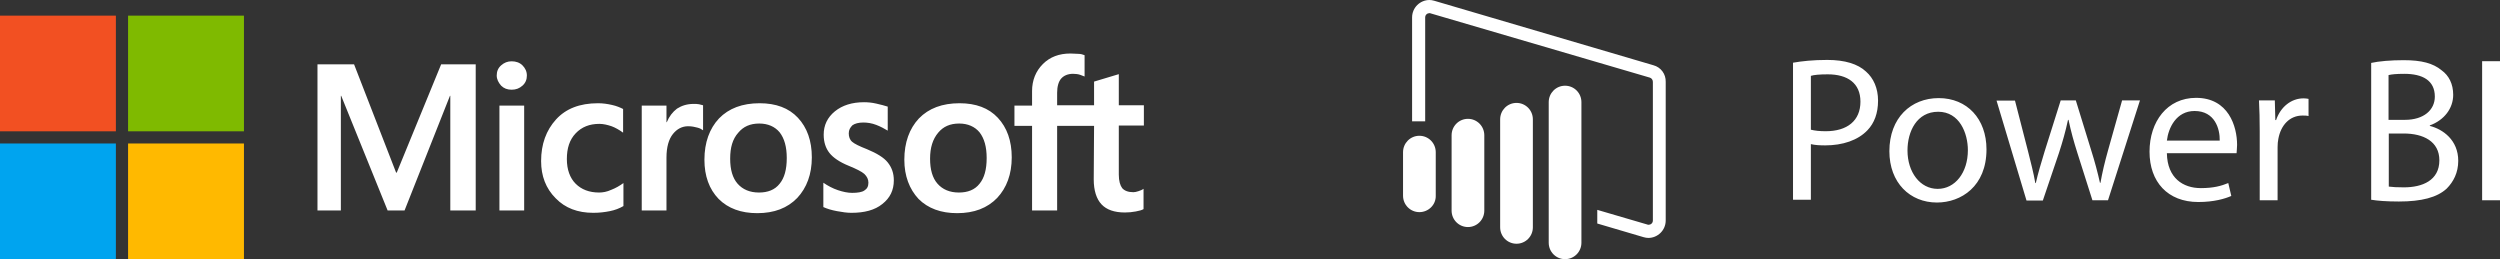 <svg xmlns="http://www.w3.org/2000/svg" width="1119" height="116" viewBox="0 0 1119 116" fill="none"><rect x="0" y="0" width="1119" height="116" fill="#333333" stroke="none"/><path d="M1119 27.387V89.631H1111V27.387H1119ZM1069.22 83.52C1070.8 83.746 1073.05 83.859 1075.98 83.859C1084.2 83.859 1091.86 80.804 1091.86 71.75C1091.86 63.262 1084.65 59.754 1075.87 59.754H1069.22V83.52ZM1069.22 53.643H1076.43C1084.88 53.643 1089.83 49.229 1089.83 43.231C1089.83 35.988 1084.31 33.046 1076.21 33.046C1072.49 33.046 1070.46 33.272 1069.11 33.612V53.643H1069.22ZM1061.23 28.18C1064.72 27.387 1070.24 26.935 1075.87 26.935C1083.86 26.935 1089.04 28.293 1092.87 31.462C1096.14 33.838 1098.05 37.573 1098.05 42.439C1098.05 48.437 1094.11 53.756 1087.58 56.133V56.359C1093.44 57.83 1100.31 62.697 1100.31 71.977C1100.31 77.296 1098.17 81.37 1095.13 84.425C1090.85 88.386 1083.86 90.197 1073.73 90.197C1068.21 90.197 1064.04 89.858 1061.34 89.405V28.18H1061.23ZM1011.45 58.849C1011.45 53.53 1011.34 49.116 1011.12 44.929H1018.21L1018.44 53.756H1018.77C1020.8 47.758 1025.64 44.023 1031.05 44.023C1031.95 44.023 1032.62 44.137 1033.3 44.25V51.945C1032.51 51.719 1031.61 51.719 1030.6 51.719C1024.85 51.719 1020.91 56.02 1019.79 62.131C1019.56 63.262 1019.45 64.507 1019.45 65.865V89.631H1011.45V58.849ZM993.547 62.923C993.66 57.717 991.408 49.682 982.286 49.682C974.065 49.682 970.574 57.264 969.898 62.923H993.547ZM969.898 68.695C970.123 79.672 977.106 84.199 985.101 84.199C990.845 84.199 994.336 83.18 997.376 81.936L998.728 87.707C995.912 88.952 990.957 90.423 983.975 90.423C970.236 90.423 962.128 81.37 962.128 67.902C962.128 54.435 970.011 43.797 982.961 43.797C997.489 43.797 1001.32 56.585 1001.32 64.847C1001.32 66.544 1001.09 67.789 1001.09 68.582H969.898V68.695ZM901.879 44.929L907.735 67.676C908.974 72.656 910.212 77.296 911.001 81.936H911.226C912.239 77.409 913.703 72.656 915.167 67.789L922.375 44.929H929.132L936.001 67.223C937.69 72.542 938.929 77.296 939.943 81.822H940.168C940.956 77.296 942.082 72.542 943.546 67.337L949.853 44.929H957.848L943.546 89.631H936.564L929.807 68.355C928.231 63.376 926.992 58.962 925.866 53.643H925.641C924.514 58.962 923.163 63.602 921.586 68.468L914.379 89.744H907.059L893.658 45.042H901.879V44.929ZM853.792 67.337C853.792 77.069 859.423 84.538 867.306 84.538C875.077 84.538 880.82 77.296 880.82 67.223C880.82 59.641 877.104 50.022 867.531 50.022C857.959 50.022 853.792 58.849 853.792 67.337ZM889.153 66.884C889.153 83.407 877.779 90.65 866.968 90.65C854.919 90.65 845.684 81.822 845.684 67.676C845.684 52.738 855.369 43.91 867.757 43.91C880.482 43.91 889.153 53.19 889.153 66.884ZM810.548 58.057C812.35 58.509 814.49 58.736 817.193 58.736C826.878 58.736 832.733 53.982 832.733 45.495C832.733 37.233 826.99 33.272 818.094 33.272C814.603 33.272 811.9 33.498 810.548 33.951V58.057ZM802.553 28.066C806.382 27.387 811.449 26.822 817.868 26.822C825.751 26.822 831.607 28.632 835.211 32.027C838.589 34.97 840.617 39.497 840.617 45.042C840.617 50.7 838.927 55.114 835.887 58.283C831.607 62.81 824.738 65.073 816.967 65.073C814.603 65.073 812.35 64.96 810.548 64.507V89.405H802.553V28.066ZM740.052 29.198L641.964 0.34C641.176 0.113 640.5 0 639.825 0C635.658 0 632.054 3.395 632.054 7.809V54.322H637.91V7.809C637.91 6.564 638.924 5.885 639.825 5.885C640.05 5.885 640.162 5.885 640.388 5.998L738.475 34.743C739.263 34.97 739.826 35.762 739.826 36.667V98.685C739.826 99.93 738.813 100.609 737.912 100.609C737.687 100.609 737.574 100.609 737.349 100.496L714.939 93.932V100.043L735.66 106.154C736.448 106.38 737.124 106.494 737.799 106.494C741.966 106.494 745.57 103.099 745.57 98.685V36.667C745.682 33.159 743.43 30.103 740.052 29.198ZM707.844 108.644V45.721C707.844 41.647 704.578 38.365 700.524 38.365C696.47 38.365 693.204 41.647 693.204 45.721V108.644C693.204 112.718 696.47 116 700.524 116C704.578 116 707.844 112.718 707.844 108.644ZM686.109 101.74V53.417C686.109 49.342 682.843 46.06 678.789 46.06C674.735 46.06 671.469 49.342 671.469 53.417V101.74C671.469 105.815 674.735 109.097 678.789 109.097C682.843 109.097 686.109 105.815 686.109 101.74ZM664.375 94.271V60.546C664.375 56.472 661.109 53.19 657.055 53.19C653 53.19 649.735 56.472 649.735 60.546V94.271C649.735 98.345 653 101.627 657.055 101.627C661.109 101.627 664.375 98.345 664.375 94.271ZM635.32 94.95C631.266 94.95 628 91.668 628 87.594V68.129C628 64.055 631.266 60.773 635.32 60.773C639.374 60.773 642.64 64.055 642.64 68.129V87.594C642.753 91.668 639.374 94.95 635.32 94.95Z" fill="white"></path><path d="M212.929 28.799V94.2H201.554V42.879H201.403L181.081 94.2H173.498L152.72 42.879H152.569V94.2H142.104V28.799H158.483L177.289 77.244H177.592L197.46 28.799H212.929ZM222.332 33.795C222.332 31.979 222.938 30.465 224.303 29.254C225.668 28.043 227.185 27.437 229.005 27.437C230.976 27.437 232.645 28.043 233.858 29.254C235.071 30.465 235.829 31.979 235.829 33.795C235.829 35.612 235.223 37.126 233.858 38.337C232.493 39.548 230.976 40.154 229.005 40.154C227.033 40.154 225.517 39.548 224.303 38.337C223.09 36.974 222.332 35.461 222.332 33.795ZM234.616 47.269V94.2H223.545V47.269H234.616ZM268.133 86.176C269.801 86.176 271.621 85.873 273.592 84.965C275.564 84.208 277.384 83.148 279.052 81.937V92.231C277.232 93.291 275.261 94.048 272.986 94.502C270.711 94.957 268.284 95.259 265.555 95.259C258.578 95.259 252.967 93.14 248.72 88.749C244.322 84.359 242.199 78.758 242.199 72.097C242.199 64.527 244.474 58.32 248.872 53.476C253.27 48.632 259.488 46.209 267.678 46.209C269.801 46.209 271.924 46.512 273.896 46.966C276.019 47.42 277.687 48.177 278.9 48.783V59.38C277.232 58.169 275.412 57.109 273.744 56.504C271.924 55.898 270.104 55.444 268.284 55.444C263.886 55.444 260.398 56.806 257.668 59.683C254.938 62.559 253.725 66.344 253.725 71.188C253.725 75.882 255.09 79.666 257.668 82.24C260.246 84.813 263.735 86.176 268.133 86.176ZM310.445 46.512C311.355 46.512 312.114 46.512 312.872 46.663C313.63 46.815 314.237 46.966 314.692 47.118V58.32C314.085 57.866 313.327 57.412 312.114 57.109C310.9 56.806 309.687 56.504 308.019 56.504C305.289 56.504 303.014 57.715 301.194 59.986C299.374 62.257 298.313 65.738 298.313 70.583V94.2H287.242V47.269H298.313V54.687H298.464C299.526 52.113 301.043 50.145 303.014 48.632C305.137 47.269 307.564 46.512 310.445 46.512ZM315.299 71.491C315.299 63.77 317.573 57.563 321.82 53.022C326.218 48.48 332.284 46.209 340.019 46.209C347.299 46.209 353.062 48.329 357.156 52.719C361.251 57.109 363.374 63.013 363.374 70.431C363.374 78.001 361.1 84.056 356.853 88.598C352.455 93.14 346.54 95.411 338.957 95.411C331.678 95.411 325.915 93.291 321.668 89.052C317.422 84.662 315.299 78.758 315.299 71.491ZM326.825 71.037C326.825 75.882 327.886 79.666 330.161 82.24C332.436 84.813 335.621 86.176 339.716 86.176C343.659 86.176 346.844 84.965 348.967 82.24C351.09 79.666 352.152 75.882 352.152 70.734C352.152 65.738 351.09 61.954 348.967 59.229C346.844 56.655 343.659 55.293 339.867 55.293C335.773 55.293 332.739 56.655 330.464 59.38C327.886 62.257 326.825 66.041 326.825 71.037ZM379.905 59.683C379.905 61.197 380.36 62.559 381.422 63.468C382.483 64.376 384.607 65.436 388.095 66.798C392.493 68.615 395.678 70.583 397.346 72.702C399.166 74.973 400.076 77.547 400.076 80.726C400.076 85.116 398.408 88.598 394.919 91.323C391.583 94.048 386.882 95.259 381.118 95.259C379.147 95.259 377.024 94.957 374.597 94.502C372.171 94.048 370.199 93.443 368.531 92.686V81.786C370.502 83.148 372.777 84.359 375.052 85.116C377.327 85.873 379.45 86.327 381.422 86.327C383.848 86.327 385.82 86.025 386.882 85.268C388.095 84.511 388.701 83.451 388.701 81.786C388.701 80.272 388.095 79.061 386.882 77.85C385.668 76.79 383.242 75.579 379.905 74.216C375.81 72.551 372.929 70.583 371.261 68.463C369.592 66.344 368.682 63.619 368.682 60.288C368.682 56.05 370.351 52.568 373.687 49.843C377.024 47.118 381.422 45.755 386.73 45.755C388.398 45.755 390.218 45.907 392.19 46.361C394.161 46.815 395.981 47.269 397.346 47.723V58.472C395.829 57.563 394.161 56.655 392.19 55.898C390.218 55.141 388.246 54.838 386.427 54.838C384.303 54.838 382.635 55.293 381.573 56.05C380.512 57.109 379.905 58.169 379.905 59.683ZM404.777 71.491C404.777 63.77 407.052 57.563 411.299 53.022C415.697 48.48 421.763 46.209 429.498 46.209C436.777 46.209 442.54 48.329 446.635 52.719C450.73 57.109 452.853 63.013 452.853 70.431C452.853 78.001 450.578 84.056 446.332 88.598C441.934 93.14 436.019 95.411 428.436 95.411C421.156 95.411 415.393 93.291 411.147 89.052C407.052 84.662 404.777 78.758 404.777 71.491ZM416.303 71.037C416.303 75.882 417.365 79.666 419.64 82.24C421.915 84.813 425.1 86.176 429.194 86.176C433.137 86.176 436.322 84.965 438.446 82.24C440.569 79.666 441.63 75.882 441.63 70.734C441.63 65.738 440.569 61.954 438.446 59.229C436.322 56.655 433.137 55.293 429.346 55.293C425.251 55.293 422.218 56.655 419.943 59.38C417.517 62.257 416.303 66.041 416.303 71.037ZM489.706 56.352H473.175V94.2H461.953V56.352H454.066V47.269H461.953V40.759C461.953 35.915 463.621 31.827 466.806 28.648C469.991 25.469 474.085 23.955 479.09 23.955C480.455 23.955 481.668 24.107 482.73 24.107C483.791 24.107 484.701 24.409 485.46 24.712V34.249C485.156 34.098 484.398 33.795 483.488 33.493C482.578 33.19 481.517 33.038 480.303 33.038C478.028 33.038 476.209 33.795 474.995 35.158C473.782 36.52 473.175 38.791 473.175 41.516V47.118H489.706V36.52L500.777 33.19V47.118H512V56.201H500.777V78.152C500.777 81.029 501.384 82.997 502.294 84.208C503.355 85.419 505.024 86.025 507.299 86.025C507.905 86.025 508.664 85.873 509.573 85.57C510.483 85.268 511.242 84.965 511.848 84.511V93.594C511.09 94.048 510.028 94.351 508.36 94.654C506.692 94.957 505.175 95.108 503.507 95.108C498.806 95.108 495.318 93.897 493.043 91.475C490.768 89.052 489.554 85.268 489.554 80.272L489.706 56.352Z" fill="white"></path><path d="M51.867 7H0V58.775H51.867V7Z" fill="#F25022"></path><path d="M109.194 7H57.327V58.775H109.194V7Z" fill="#7FBA00"></path><path d="M51.867 64.225H0V116H51.867V64.225Z" fill="#00A4EF"></path><path d="M109.194 64.225H57.327V116H109.194V64.225Z" fill="#FFB900"></path></svg>